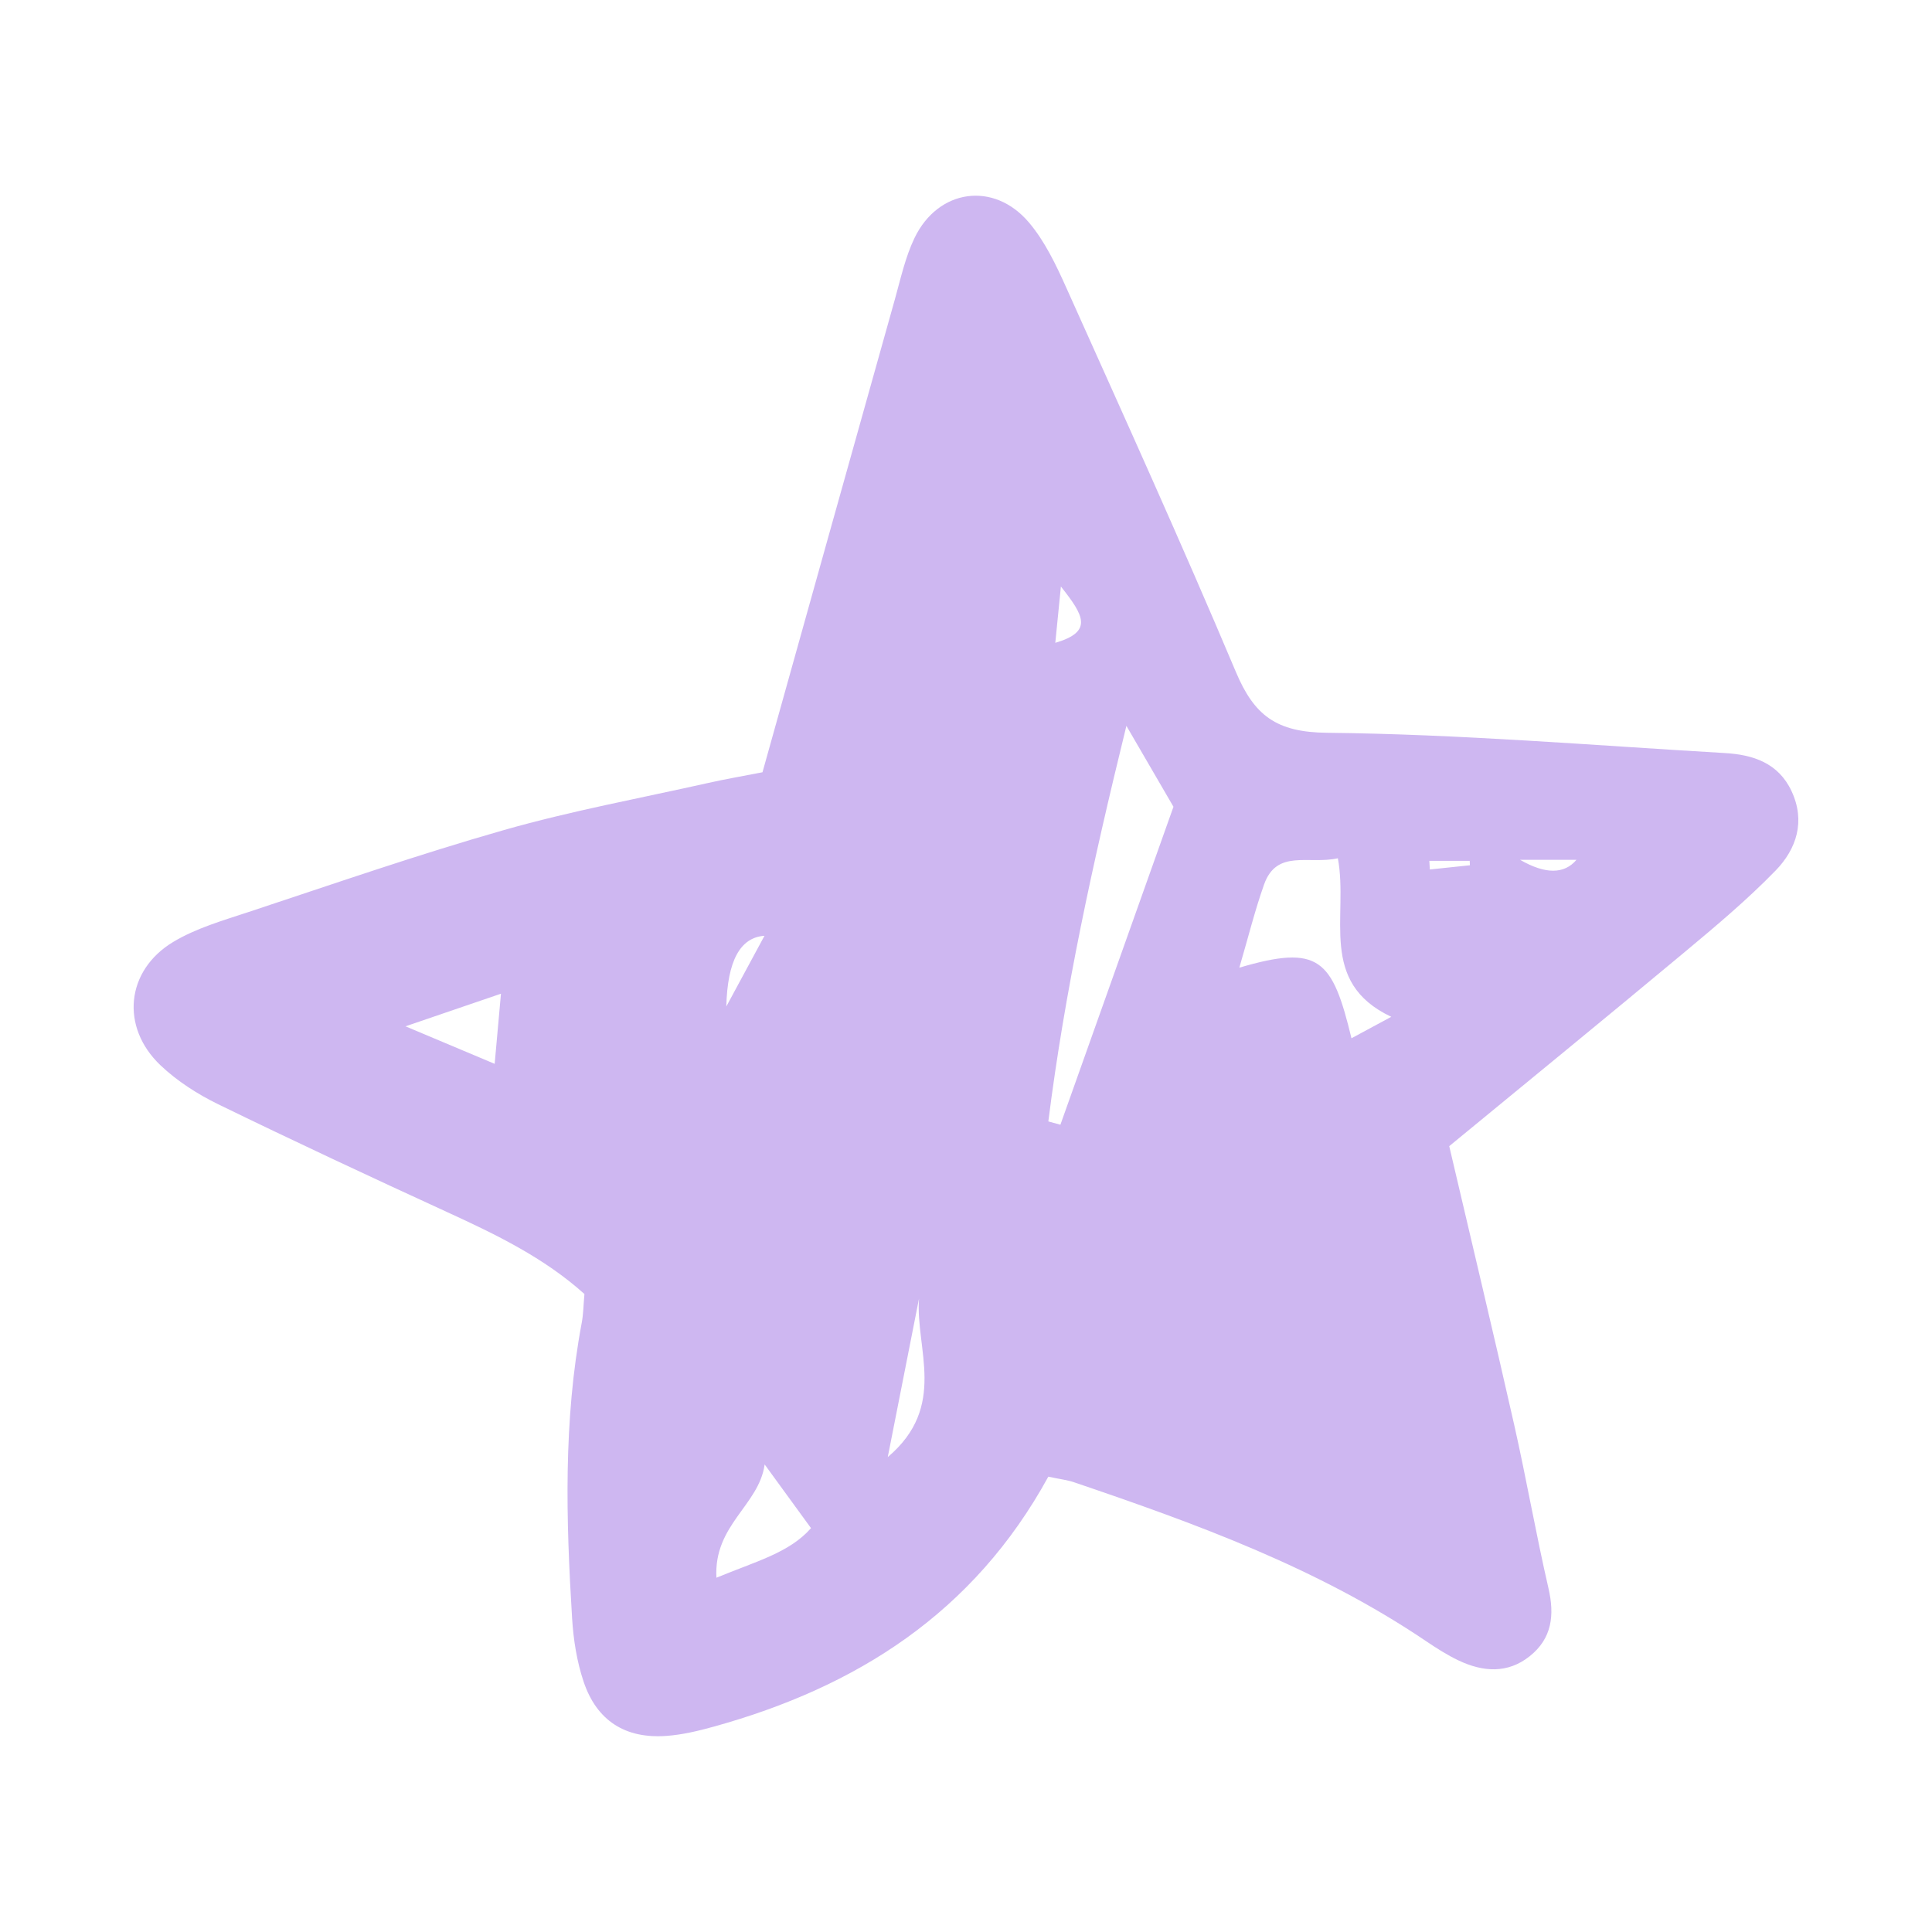 <svg xmlns="http://www.w3.org/2000/svg" id="Layer_1" viewBox="0 0 500 500"><path d="M271.3,382.17c-19.36,35.34-49.71,54.45-86.53,64.67-4.02,1.11-8.15,2.11-12.29,2.41-10.61,.78-18.04-3.9-21.44-14.03-1.75-5.21-2.64-10.87-2.98-16.38-1.57-25.56-2.29-51.13,2.49-76.5,.43-2.25,.44-4.59,.7-7.45-10.45-9.4-22.88-15.4-35.5-21.19-19.85-9.11-39.64-18.35-59.26-27.91-5.37-2.62-10.64-6-14.95-10.09-10.42-9.89-8.98-24.55,3.29-31.93,5.87-3.53,12.74-5.51,19.33-7.69,22.03-7.28,43.98-14.91,66.28-21.27,17.37-4.95,35.22-8.23,52.87-12.19,4.49-1.01,9.03-1.78,14.02-2.76,11.49-41.06,22.84-81.73,34.26-122.39,1.5-5.36,2.7-10.92,5.09-15.89,6.11-12.69,20.52-14.75,29.62-3.99,4.11,4.86,7,10.95,9.64,16.83,14.85,33.08,29.83,66.1,43.92,99.51,4.74,11.23,10.45,15.58,23.55,15.71,34.35,.36,68.68,3.24,103.01,5.25,7.23,.42,13.8,2.54,17.22,9.83,3.67,7.83,1.29,15-4.1,20.56-7.41,7.63-15.63,14.51-23.82,21.34-20.29,16.92-40.76,33.62-60.66,50,5.88,25.13,11.5,48.59,16.81,72.11,3.17,14.05,5.63,28.26,8.87,42.3,1.62,7.01,.9,13.01-4.86,17.6-5.75,4.58-12.13,4.06-18.39,1.1-2.93-1.39-5.7-3.16-8.39-4.98-28.03-18.95-59.44-30.38-91.16-41.15-1.7-.58-3.54-.78-6.64-1.44Zm20.21-194.32c-8.81,35.87-15.98,68.85-20.2,102.37,1.04,.29,2.08,.57,3.12,.86,9.74-27.4,19.49-54.81,29.26-82.29-3.54-6.08-7-12.03-12.18-20.94Zm54.73,34.27c-7.58,1.68-15.82-2.45-19.1,6.79-2.42,6.83-4.16,13.91-6.4,21.52,20.64-6.08,24.07-2.25,29.02,18.27,3.19-1.72,6.17-3.33,10.3-5.55-19.03-9-11.02-25.92-13.82-41.02Zm-148.35,156.89c-1.46,10.56-13.22,15.61-12.48,29.3,10.21-4.23,18.88-6.45,24.48-12.83-4.01-5.51-7.42-10.19-11.99-16.47Zm39.95-42.94c-2.51,12.71-5.01,25.43-8.09,41.03,15.55-13.17,7.12-28.02,8.09-41.03Zm-109.82-60.75c.6-6.66,1.03-11.41,1.63-18.15-8.43,2.88-15.09,5.15-24.71,8.44,8.73,3.67,14.85,6.25,23.08,9.71Zm59.95-14.84c4.19-7.75,6.87-12.72,9.88-18.3q-9.45,.62-9.88,18.3Zm86.59-108.69c-.64,6.38-1,10.01-1.45,14.57,9.88-2.89,7.38-7.08,1.45-14.57Zm118.83,70.73q9.82,5.64,14.6,0h-14.6Zm-12.98,1.41l-.05-1.14h-10.45c.04,.74,.09,1.48,.13,2.23,3.46-.36,6.91-.73,10.37-1.09Z" fill="#ceb7f1"></path></svg>